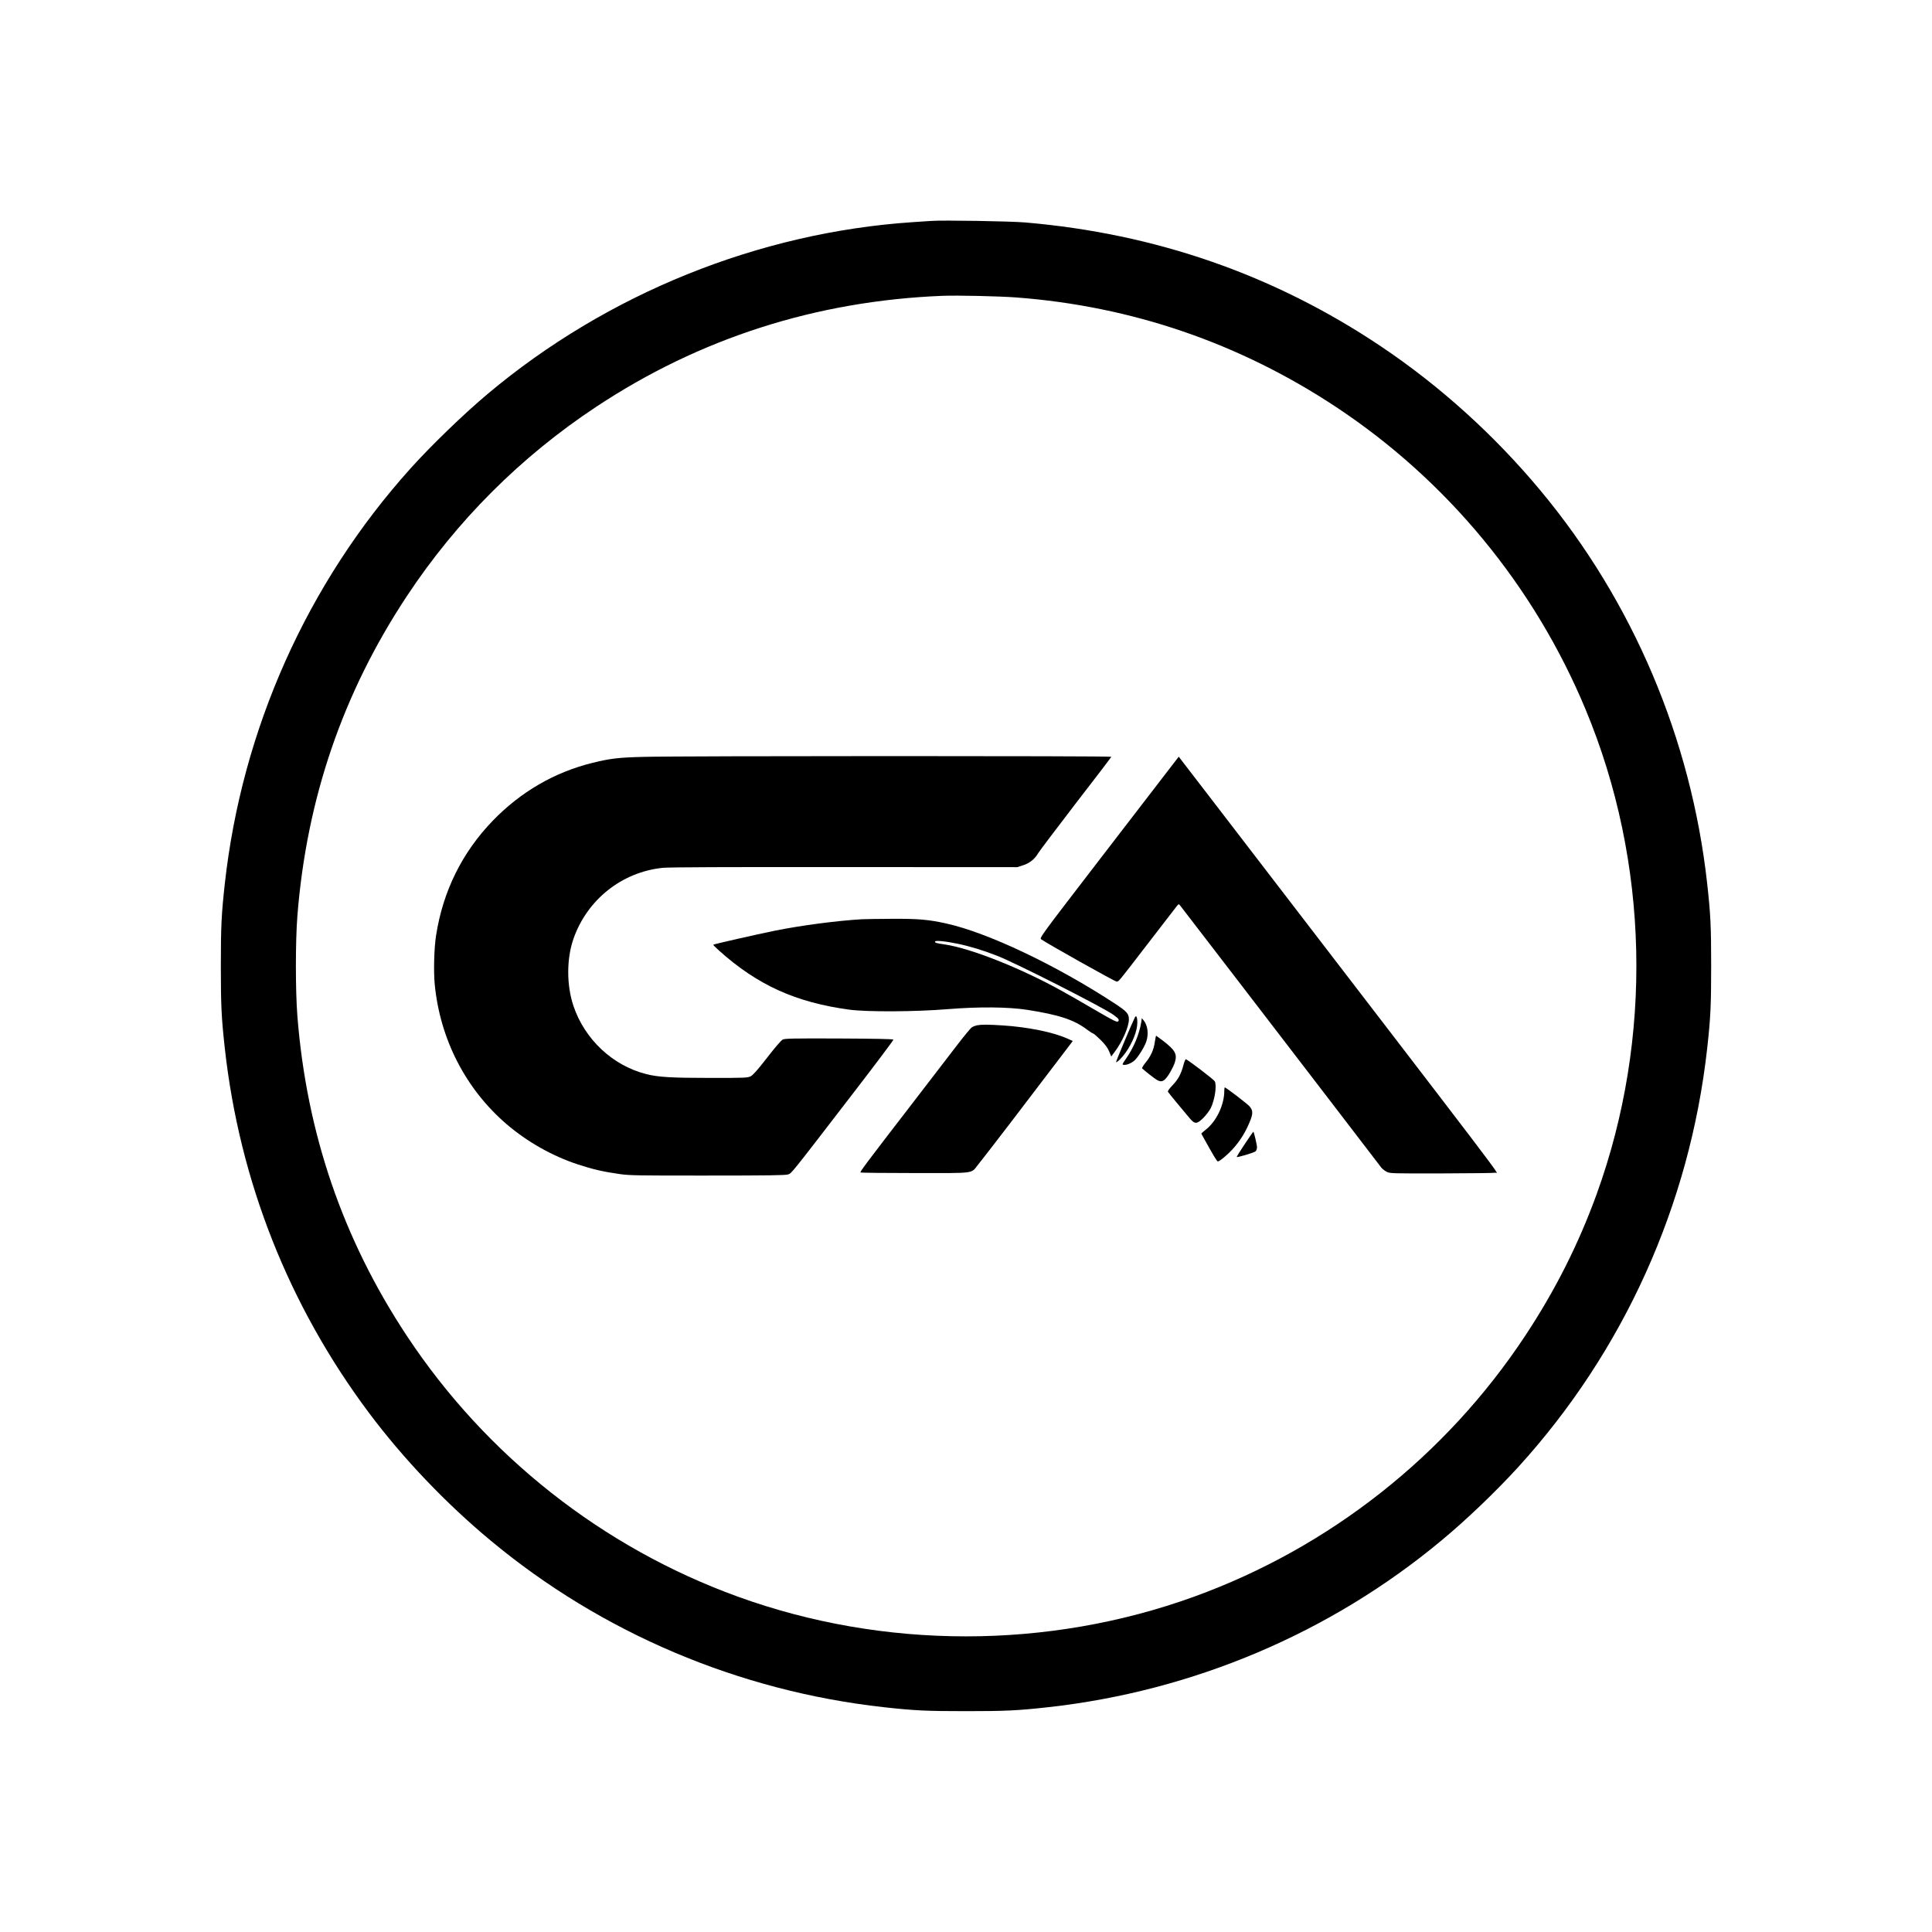 <?xml version="1.0" standalone="no"?>
<!DOCTYPE svg PUBLIC "-//W3C//DTD SVG 20010904//EN"
 "http://www.w3.org/TR/2001/REC-SVG-20010904/DTD/svg10.dtd">
<svg version="1.0" xmlns="http://www.w3.org/2000/svg"
 width="2244pt" height="2244pt" viewBox="0 0 2244 2244"
 preserveAspectRatio="xMidYMid meet">
<g transform="translate(0,2244) scale(0.1,-0.1)"
fill="#000000" stroke="none">
<path d="M10815 19874 c-27 -2 -122 -8 -210 -14 -1791 -119 -3554 -831 -4938
-1993 -278 -233 -658 -600 -898 -867 -1201 -1335 -1959 -3029 -2158 -4825 -39
-354 -46 -492 -46 -955 0 -463 7 -601 46 -955 171 -1544 743 -2990 1675 -4236
397 -530 891 -1049 1411 -1481 1291 -1075 2885 -1750 4568 -1937 354 -39 492
-46 955 -46 463 0 601 7 955 46 1683 187 3277 862 4568 1937 293 243 632 568
891 852 1227 1348 1993 3047 2195 4865 39 354 46 492 46 955 0 463 -7 601 -46
955 -186 1683 -863 3279 -1937 4568 -537 645 -1167 1214 -1854 1675 -1237 829
-2612 1308 -4128 1438 -172 15 -961 28 -1095 18z m990 -889 c1338 -101 2589
-529 3710 -1270 1292 -854 2304 -2080 2901 -3514 740 -1775 786 -3818 129
-5631 -210 -579 -483 -1121 -830 -1645 -921 -1394 -2275 -2461 -3845 -3030
-1697 -615 -3603 -615 -5300 0 -1570 569 -2924 1636 -3845 3030 -743 1123
-1164 2354 -1271 3715 -23 294 -23 866 0 1160 107 1361 528 2592 1271 3715
578 875 1323 1620 2200 2200 1201 796 2555 1230 4020 1289 170 7 660 -4 860
-19z"/>
<path d="M7475 13649 c-291 -7 -389 -19 -595 -70 -441 -109 -833 -337 -1157
-672 -356 -369 -578 -818 -658 -1332 -23 -143 -30 -416 -16 -565 61 -638 359
-1219 836 -1628 238 -204 530 -369 825 -466 177 -58 293 -85 490 -113 113 -16
213 -18 1020 -17 702 0 903 3 933 13 43 15 22 -11 766 956 254 330 460 604
458 610 -3 7 -213 11 -631 13 -544 2 -631 0 -656 -13 -17 -9 -95 -99 -181
-211 -111 -143 -163 -201 -190 -215 -36 -18 -63 -19 -461 -19 -466 0 -612 9
-754 45 -389 99 -714 404 -844 793 -81 242 -80 549 2 782 160 452 560 770
1033 820 68 8 748 10 2110 9 l2010 -1 65 21 c78 24 139 73 178 141 15 25 212
286 437 579 226 292 412 536 413 541 4 11 -4996 11 -5433 -1z"/>
<path d="M13596 13528 c-52 -68 -416 -541 -810 -1053 -703 -914 -714 -929
-693 -945 72 -51 855 -490 874 -490 29 0 3 -31 370 446 169 220 318 413 331
429 20 25 24 26 35 13 69 -89 1201 -1562 1692 -2203 346 -451 638 -832 649
-847 12 -15 39 -36 62 -48 39 -20 55 -20 640 -19 329 1 611 4 625 8 29 6 277
-320 -3251 4274 l-429 558 -95 -123z"/>
<path d="M10010 11763 c-291 -17 -707 -72 -1010 -133 -202 -41 -710 -156 -716
-163 -2 -2 29 -33 69 -69 446 -400 890 -601 1512 -685 207 -28 773 -25 1145 6
357 29 701 26 920 -8 372 -58 546 -116 696 -230 29 -21 60 -42 71 -45 10 -3
51 -39 90 -78 52 -53 79 -89 96 -131 l24 -58 41 55 c86 114 162 285 164 372 1
70 -20 94 -171 193 -682 445 -1468 818 -1951 925 -209 46 -326 56 -638 54
-158 -1 -312 -3 -342 -5z m1111 -284 c137 -28 299 -77 460 -140 216 -84 1238
-603 1350 -685 60 -44 70 -56 59 -74 -12 -19 -42 -4 -303 148 -111 65 -274
159 -362 207 -474 262 -1048 490 -1350 535 -101 15 -115 19 -115 33 0 17 116
6 261 -24z"/>
<path d="M13182 10624 c-29 -56 -223 -516 -219 -520 9 -9 68 49 111 110 82
116 136 254 136 350 0 61 -13 89 -28 60z"/>
<path d="M13256 10570 c-23 -143 -88 -299 -180 -430 -41 -59 -44 -65 -26 -68
32 -5 89 17 126 50 42 37 117 157 138 221 29 86 17 186 -29 243 l-23 28 -6
-44z"/>
<path d="M11348 10531 c-20 -4 -48 -15 -61 -24 -14 -9 -99 -112 -188 -229 -90
-117 -334 -436 -544 -708 -503 -653 -568 -740 -560 -748 4 -4 290 -7 635 -7
720 0 643 -10 733 101 83 102 561 726 1035 1351 l62 82 -58 26 c-163 75 -460
136 -758 155 -176 11 -241 11 -296 1z"/>
<path d="M13413 10336 c-13 -91 -46 -163 -108 -239 -26 -32 -43 -62 -39 -67
34 -31 138 -113 166 -130 43 -26 69 -25 99 3 35 31 93 133 114 195 31 98 6
144 -136 253 -43 32 -79 59 -81 59 -2 0 -9 -33 -15 -74z"/>
<path d="M13746 10071 c-28 -106 -60 -166 -127 -236 -41 -43 -58 -68 -53 -77
8 -13 168 -208 251 -305 61 -73 85 -72 162 5 31 31 69 82 84 112 47 96 72 264
46 311 -9 19 -304 244 -333 255 -8 3 -18 -19 -30 -65z"/>
<path d="M14220 9770 c0 -165 -93 -358 -219 -454 -28 -21 -49 -41 -47 -45 139
-252 180 -321 191 -321 19 0 101 67 166 136 92 99 164 215 216 353 27 73 24
106 -13 150 -23 28 -275 221 -288 221 -3 0 -6 -18 -6 -40z"/>
<path d="M14458 9152 c-54 -80 -96 -148 -93 -150 7 -8 201 50 218 65 9 9 17
30 17 47 0 28 -34 173 -42 181 -2 2 -47 -63 -100 -143z"/>
</g>
</svg>
